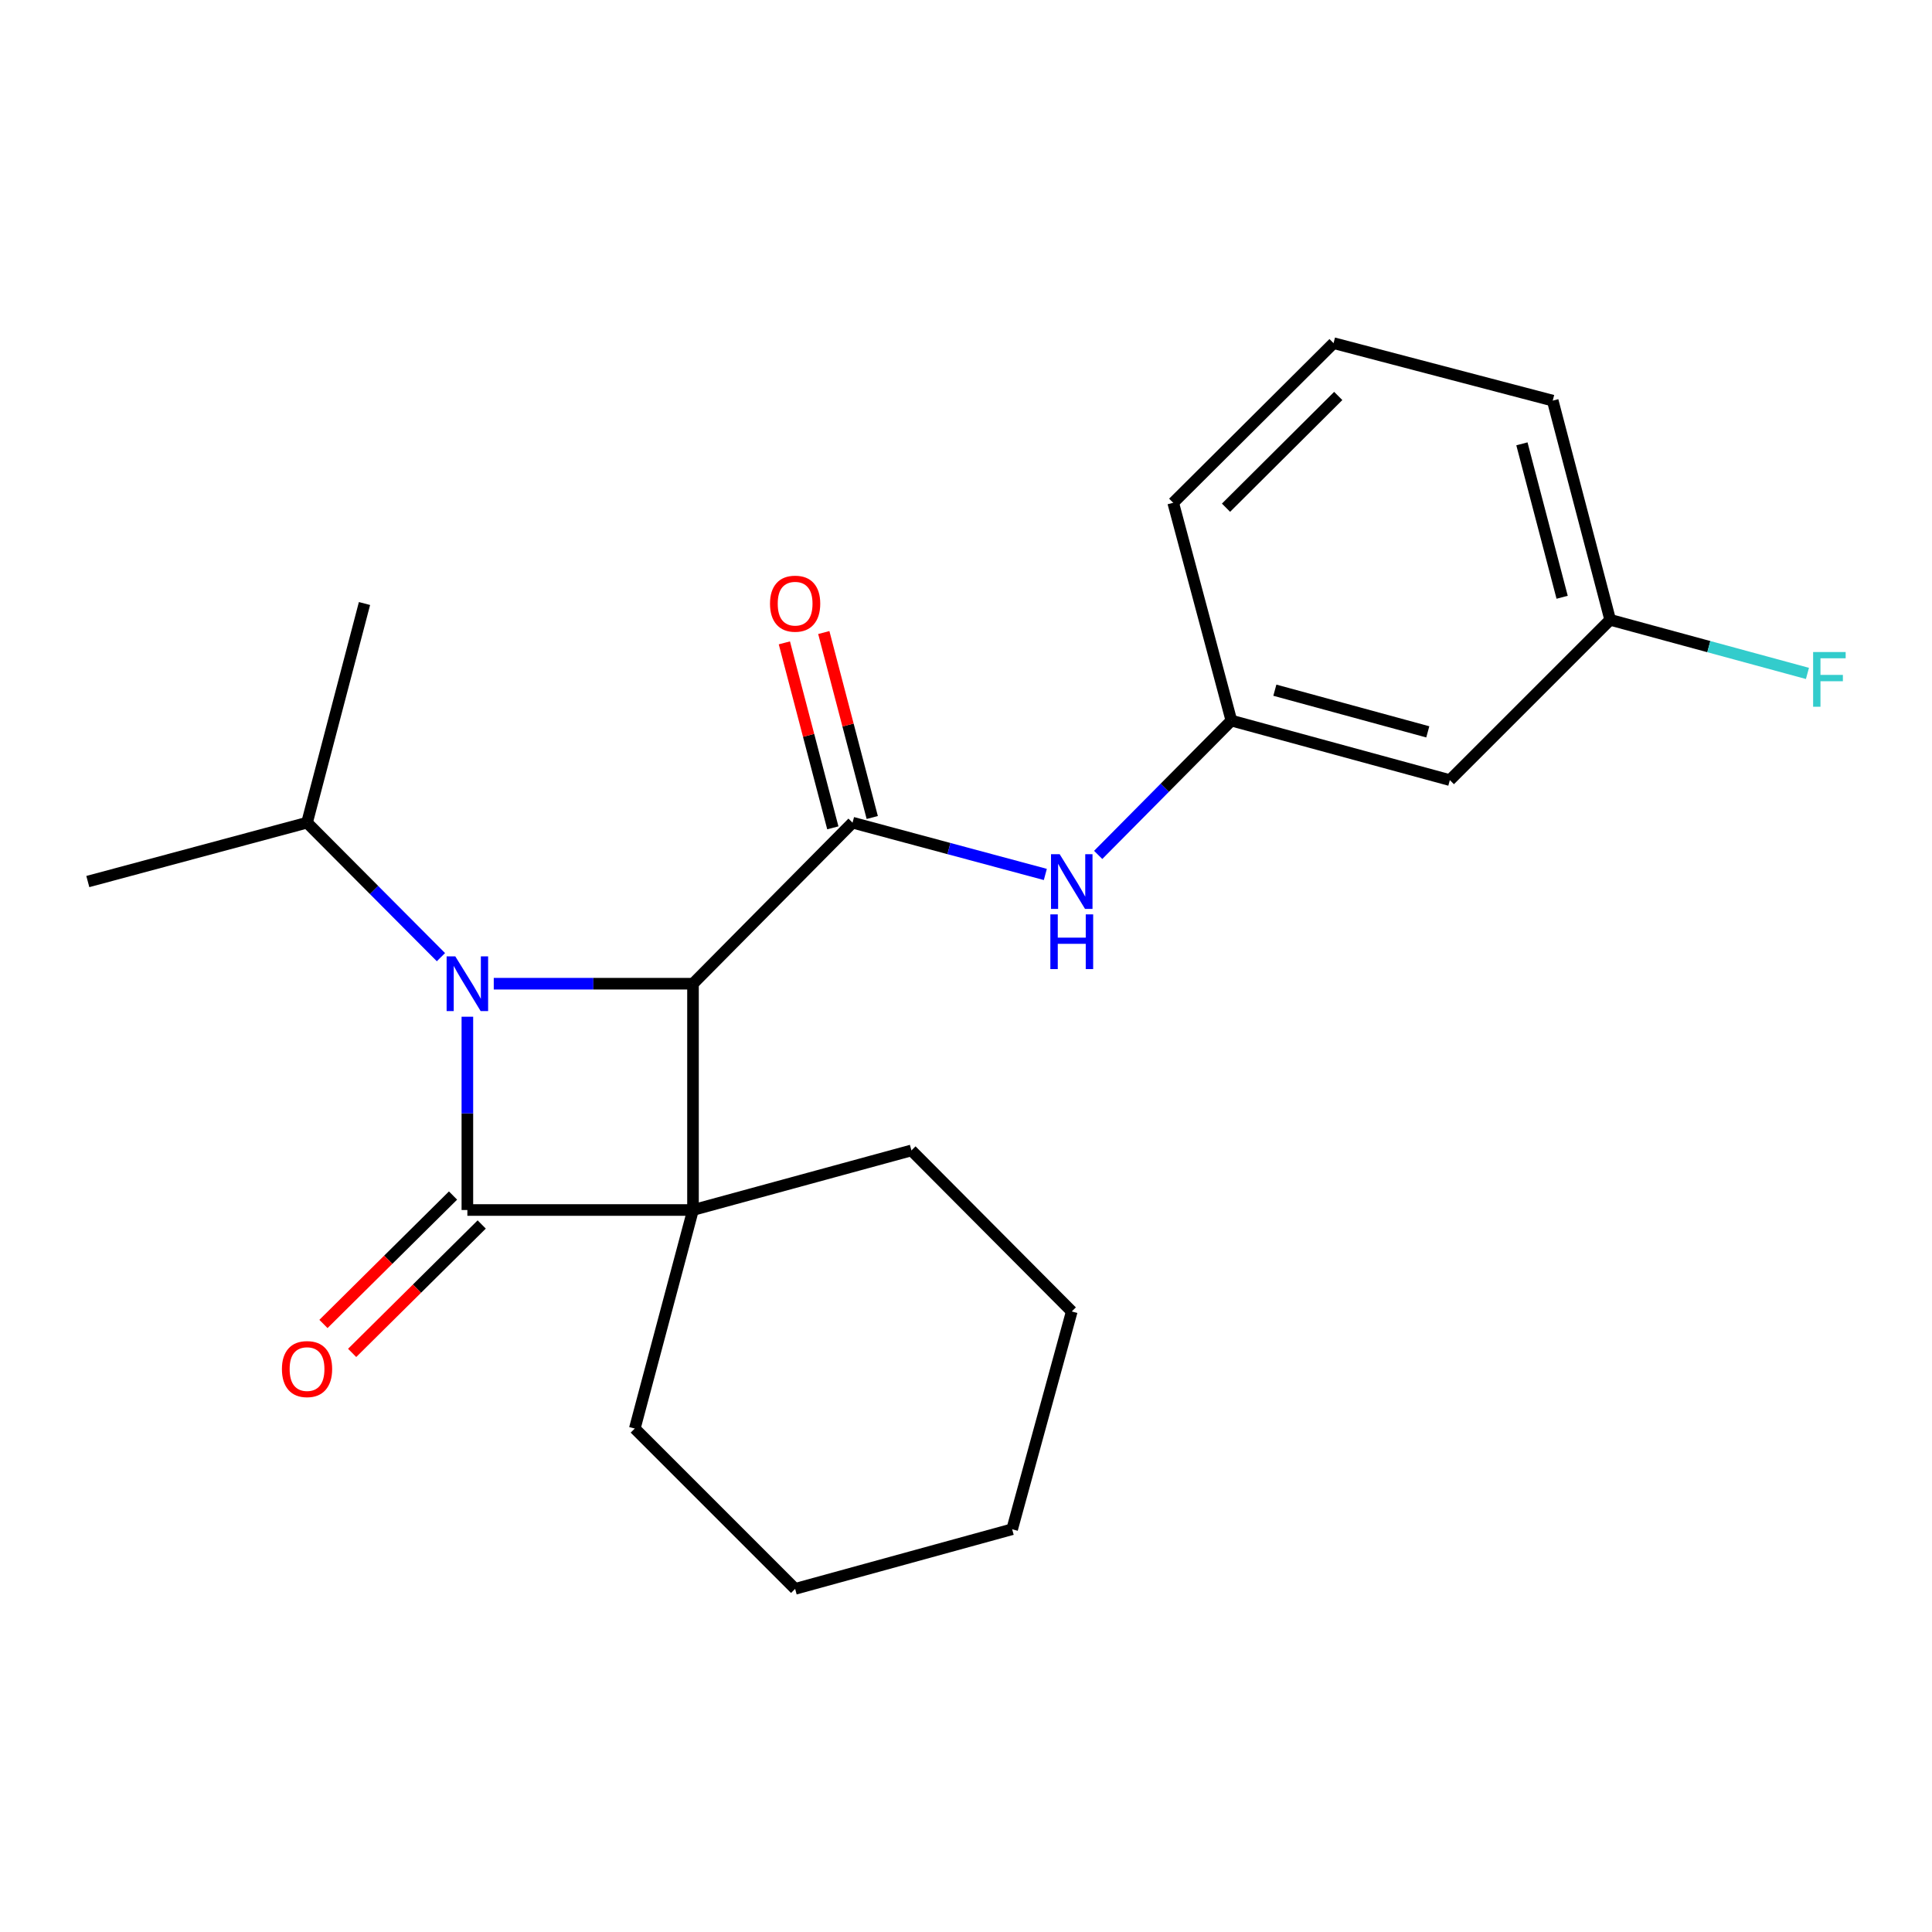 <?xml version='1.0' encoding='iso-8859-1'?>
<svg version='1.1' baseProfile='full'
              xmlns='http://www.w3.org/2000/svg'
                      xmlns:rdkit='http://www.rdkit.org/xml'
                      xmlns:xlink='http://www.w3.org/1999/xlink'
                  xml:space='preserve'
width='1000px' height='1000px' viewBox='0 0 1000 1000'>
<!-- END OF HEADER -->
<rect style='opacity:1.0;fill:#FFFFFF;stroke:none' width='1000' height='1000' x='0' y='0'> </rect>
<path class='bond-0' d='M 358.695,626.299 L 241.911,626.299' style='fill:none;fill-rule:evenodd;stroke:#000000;stroke-width:6px;stroke-linecap:butt;stroke-linejoin:miter;stroke-opacity:1' />
<path class='bond-2' d='M 358.695,626.299 L 358.695,509.164' style='fill:none;fill-rule:evenodd;stroke:#000000;stroke-width:6px;stroke-linecap:butt;stroke-linejoin:miter;stroke-opacity:1' />
<path class='bond-10' d='M 358.695,626.299 L 328.567,739.404' style='fill:none;fill-rule:evenodd;stroke:#000000;stroke-width:6px;stroke-linecap:butt;stroke-linejoin:miter;stroke-opacity:1' />
<path class='bond-11' d='M 358.695,626.299 L 471.752,595.457' style='fill:none;fill-rule:evenodd;stroke:#000000;stroke-width:6px;stroke-linecap:butt;stroke-linejoin:miter;stroke-opacity:1' />
<path class='bond-5' d='M 234.487,618.808 L 200.953,652.044' style='fill:none;fill-rule:evenodd;stroke:#000000;stroke-width:6px;stroke-linecap:butt;stroke-linejoin:miter;stroke-opacity:1' />
<path class='bond-5' d='M 200.953,652.044 L 167.419,685.279' style='fill:none;fill-rule:evenodd;stroke:#FF0000;stroke-width:6px;stroke-linecap:butt;stroke-linejoin:miter;stroke-opacity:1' />
<path class='bond-5' d='M 249.335,633.79 L 215.801,667.025' style='fill:none;fill-rule:evenodd;stroke:#000000;stroke-width:6px;stroke-linecap:butt;stroke-linejoin:miter;stroke-opacity:1' />
<path class='bond-5' d='M 215.801,667.025 L 182.267,700.261' style='fill:none;fill-rule:evenodd;stroke:#FF0000;stroke-width:6px;stroke-linecap:butt;stroke-linejoin:miter;stroke-opacity:1' />
<path class='bond-22' d='M 241.911,626.299 L 241.911,576.276' style='fill:none;fill-rule:evenodd;stroke:#000000;stroke-width:6px;stroke-linecap:butt;stroke-linejoin:miter;stroke-opacity:1' />
<path class='bond-22' d='M 241.911,576.276 L 241.911,526.252' style='fill:none;fill-rule:evenodd;stroke:#0000FF;stroke-width:6px;stroke-linecap:butt;stroke-linejoin:miter;stroke-opacity:1' />
<path class='bond-1' d='M 255.57,509.164 L 307.133,509.164' style='fill:none;fill-rule:evenodd;stroke:#0000FF;stroke-width:6px;stroke-linecap:butt;stroke-linejoin:miter;stroke-opacity:1' />
<path class='bond-1' d='M 307.133,509.164 L 358.695,509.164' style='fill:none;fill-rule:evenodd;stroke:#000000;stroke-width:6px;stroke-linecap:butt;stroke-linejoin:miter;stroke-opacity:1' />
<path class='bond-7' d='M 228.23,495.423 L 193.576,460.618' style='fill:none;fill-rule:evenodd;stroke:#0000FF;stroke-width:6px;stroke-linecap:butt;stroke-linejoin:miter;stroke-opacity:1' />
<path class='bond-7' d='M 193.576,460.618 L 158.922,425.812' style='fill:none;fill-rule:evenodd;stroke:#000000;stroke-width:6px;stroke-linecap:butt;stroke-linejoin:miter;stroke-opacity:1' />
<path class='bond-3' d='M 358.695,509.164 L 441.273,425.812' style='fill:none;fill-rule:evenodd;stroke:#000000;stroke-width:6px;stroke-linecap:butt;stroke-linejoin:miter;stroke-opacity:1' />
<path class='bond-4' d='M 441.273,425.812 L 491.168,439.214' style='fill:none;fill-rule:evenodd;stroke:#000000;stroke-width:6px;stroke-linecap:butt;stroke-linejoin:miter;stroke-opacity:1' />
<path class='bond-4' d='M 491.168,439.214 L 541.063,452.617' style='fill:none;fill-rule:evenodd;stroke:#0000FF;stroke-width:6px;stroke-linecap:butt;stroke-linejoin:miter;stroke-opacity:1' />
<path class='bond-6' d='M 451.475,423.139 L 438.934,375.269' style='fill:none;fill-rule:evenodd;stroke:#000000;stroke-width:6px;stroke-linecap:butt;stroke-linejoin:miter;stroke-opacity:1' />
<path class='bond-6' d='M 438.934,375.269 L 426.393,327.398' style='fill:none;fill-rule:evenodd;stroke:#FF0000;stroke-width:6px;stroke-linecap:butt;stroke-linejoin:miter;stroke-opacity:1' />
<path class='bond-6' d='M 431.071,428.485 L 418.53,380.614' style='fill:none;fill-rule:evenodd;stroke:#000000;stroke-width:6px;stroke-linecap:butt;stroke-linejoin:miter;stroke-opacity:1' />
<path class='bond-6' d='M 418.53,380.614 L 405.988,332.744' style='fill:none;fill-rule:evenodd;stroke:#FF0000;stroke-width:6px;stroke-linecap:butt;stroke-linejoin:miter;stroke-opacity:1' />
<path class='bond-8' d='M 568.414,442.501 L 602.884,407.738' style='fill:none;fill-rule:evenodd;stroke:#0000FF;stroke-width:6px;stroke-linecap:butt;stroke-linejoin:miter;stroke-opacity:1' />
<path class='bond-8' d='M 602.884,407.738 L 637.354,372.974' style='fill:none;fill-rule:evenodd;stroke:#000000;stroke-width:6px;stroke-linecap:butt;stroke-linejoin:miter;stroke-opacity:1' />
<path class='bond-17' d='M 158.922,425.812 L 45.455,456.291' style='fill:none;fill-rule:evenodd;stroke:#000000;stroke-width:6px;stroke-linecap:butt;stroke-linejoin:miter;stroke-opacity:1' />
<path class='bond-18' d='M 158.922,425.812 L 188.663,312.379' style='fill:none;fill-rule:evenodd;stroke:#000000;stroke-width:6px;stroke-linecap:butt;stroke-linejoin:miter;stroke-opacity:1' />
<path class='bond-9' d='M 637.354,372.974 L 750.435,403.782' style='fill:none;fill-rule:evenodd;stroke:#000000;stroke-width:6px;stroke-linecap:butt;stroke-linejoin:miter;stroke-opacity:1' />
<path class='bond-9' d='M 659.861,357.244 L 739.017,378.809' style='fill:none;fill-rule:evenodd;stroke:#000000;stroke-width:6px;stroke-linecap:butt;stroke-linejoin:miter;stroke-opacity:1' />
<path class='bond-15' d='M 637.354,372.974 L 607.25,260.233' style='fill:none;fill-rule:evenodd;stroke:#000000;stroke-width:6px;stroke-linecap:butt;stroke-linejoin:miter;stroke-opacity:1' />
<path class='bond-12' d='M 750.435,403.782 L 833.424,320.816' style='fill:none;fill-rule:evenodd;stroke:#000000;stroke-width:6px;stroke-linecap:butt;stroke-linejoin:miter;stroke-opacity:1' />
<path class='bond-19' d='M 328.567,739.404 L 411.556,822.392' style='fill:none;fill-rule:evenodd;stroke:#000000;stroke-width:6px;stroke-linecap:butt;stroke-linejoin:miter;stroke-opacity:1' />
<path class='bond-20' d='M 471.752,595.457 L 554.741,678.809' style='fill:none;fill-rule:evenodd;stroke:#000000;stroke-width:6px;stroke-linecap:butt;stroke-linejoin:miter;stroke-opacity:1' />
<path class='bond-13' d='M 833.424,320.816 L 884.478,334.689' style='fill:none;fill-rule:evenodd;stroke:#000000;stroke-width:6px;stroke-linecap:butt;stroke-linejoin:miter;stroke-opacity:1' />
<path class='bond-13' d='M 884.478,334.689 L 935.532,348.561' style='fill:none;fill-rule:evenodd;stroke:#33CCCC;stroke-width:6px;stroke-linecap:butt;stroke-linejoin:miter;stroke-opacity:1' />
<path class='bond-24' d='M 833.424,320.816 L 803.683,207.361' style='fill:none;fill-rule:evenodd;stroke:#000000;stroke-width:6px;stroke-linecap:butt;stroke-linejoin:miter;stroke-opacity:1' />
<path class='bond-24' d='M 808.559,309.147 L 787.741,229.727' style='fill:none;fill-rule:evenodd;stroke:#000000;stroke-width:6px;stroke-linecap:butt;stroke-linejoin:miter;stroke-opacity:1' />
<path class='bond-14' d='M 690.239,177.608 L 607.25,260.233' style='fill:none;fill-rule:evenodd;stroke:#000000;stroke-width:6px;stroke-linecap:butt;stroke-linejoin:miter;stroke-opacity:1' />
<path class='bond-14' d='M 692.673,204.949 L 634.581,262.787' style='fill:none;fill-rule:evenodd;stroke:#000000;stroke-width:6px;stroke-linecap:butt;stroke-linejoin:miter;stroke-opacity:1' />
<path class='bond-16' d='M 690.239,177.608 L 803.683,207.361' style='fill:none;fill-rule:evenodd;stroke:#000000;stroke-width:6px;stroke-linecap:butt;stroke-linejoin:miter;stroke-opacity:1' />
<path class='bond-23' d='M 411.556,822.392 L 523.887,791.538' style='fill:none;fill-rule:evenodd;stroke:#000000;stroke-width:6px;stroke-linecap:butt;stroke-linejoin:miter;stroke-opacity:1' />
<path class='bond-21' d='M 554.741,678.809 L 523.887,791.538' style='fill:none;fill-rule:evenodd;stroke:#000000;stroke-width:6px;stroke-linecap:butt;stroke-linejoin:miter;stroke-opacity:1' />
<path  class='atom-2' d='M 235.651 495.004
L 244.931 510.004
Q 245.851 511.484, 247.331 514.164
Q 248.811 516.844, 248.891 517.004
L 248.891 495.004
L 252.651 495.004
L 252.651 523.324
L 248.771 523.324
L 238.811 506.924
Q 237.651 505.004, 236.411 502.804
Q 235.211 500.604, 234.851 499.924
L 234.851 523.324
L 231.171 523.324
L 231.171 495.004
L 235.651 495.004
' fill='#0000FF'/>
<path  class='atom-5' d='M 548.481 442.131
L 557.761 457.131
Q 558.681 458.611, 560.161 461.291
Q 561.641 463.971, 561.721 464.131
L 561.721 442.131
L 565.481 442.131
L 565.481 470.451
L 561.601 470.451
L 551.641 454.051
Q 550.481 452.131, 549.241 449.931
Q 548.041 447.731, 547.681 447.051
L 547.681 470.451
L 544.001 470.451
L 544.001 442.131
L 548.481 442.131
' fill='#0000FF'/>
<path  class='atom-5' d='M 543.661 473.283
L 547.501 473.283
L 547.501 485.323
L 561.981 485.323
L 561.981 473.283
L 565.821 473.283
L 565.821 501.603
L 561.981 501.603
L 561.981 488.523
L 547.501 488.523
L 547.501 501.603
L 543.661 501.603
L 543.661 473.283
' fill='#0000FF'/>
<path  class='atom-6' d='M 145.922 708.629
Q 145.922 701.829, 149.282 698.029
Q 152.642 694.229, 158.922 694.229
Q 165.202 694.229, 168.562 698.029
Q 171.922 701.829, 171.922 708.629
Q 171.922 715.509, 168.522 719.429
Q 165.122 723.309, 158.922 723.309
Q 152.682 723.309, 149.282 719.429
Q 145.922 715.549, 145.922 708.629
M 158.922 720.109
Q 163.242 720.109, 165.562 717.229
Q 167.922 714.309, 167.922 708.629
Q 167.922 703.069, 165.562 700.269
Q 163.242 697.429, 158.922 697.429
Q 154.602 697.429, 152.242 700.229
Q 149.922 703.029, 149.922 708.629
Q 149.922 714.349, 152.242 717.229
Q 154.602 720.109, 158.922 720.109
' fill='#FF0000'/>
<path  class='atom-7' d='M 398.556 312.459
Q 398.556 305.659, 401.916 301.859
Q 405.276 298.059, 411.556 298.059
Q 417.836 298.059, 421.196 301.859
Q 424.556 305.659, 424.556 312.459
Q 424.556 319.339, 421.156 323.259
Q 417.756 327.139, 411.556 327.139
Q 405.316 327.139, 401.916 323.259
Q 398.556 319.379, 398.556 312.459
M 411.556 323.939
Q 415.876 323.939, 418.196 321.059
Q 420.556 318.139, 420.556 312.459
Q 420.556 306.899, 418.196 304.099
Q 415.876 301.259, 411.556 301.259
Q 407.236 301.259, 404.876 304.059
Q 402.556 306.859, 402.556 312.459
Q 402.556 318.179, 404.876 321.059
Q 407.236 323.939, 411.556 323.939
' fill='#FF0000'/>
<path  class='atom-14' d='M 938.471 337.487
L 955.311 337.487
L 955.311 340.727
L 942.271 340.727
L 942.271 349.327
L 953.871 349.327
L 953.871 352.607
L 942.271 352.607
L 942.271 365.807
L 938.471 365.807
L 938.471 337.487
' fill='#33CCCC'/>
</svg>

